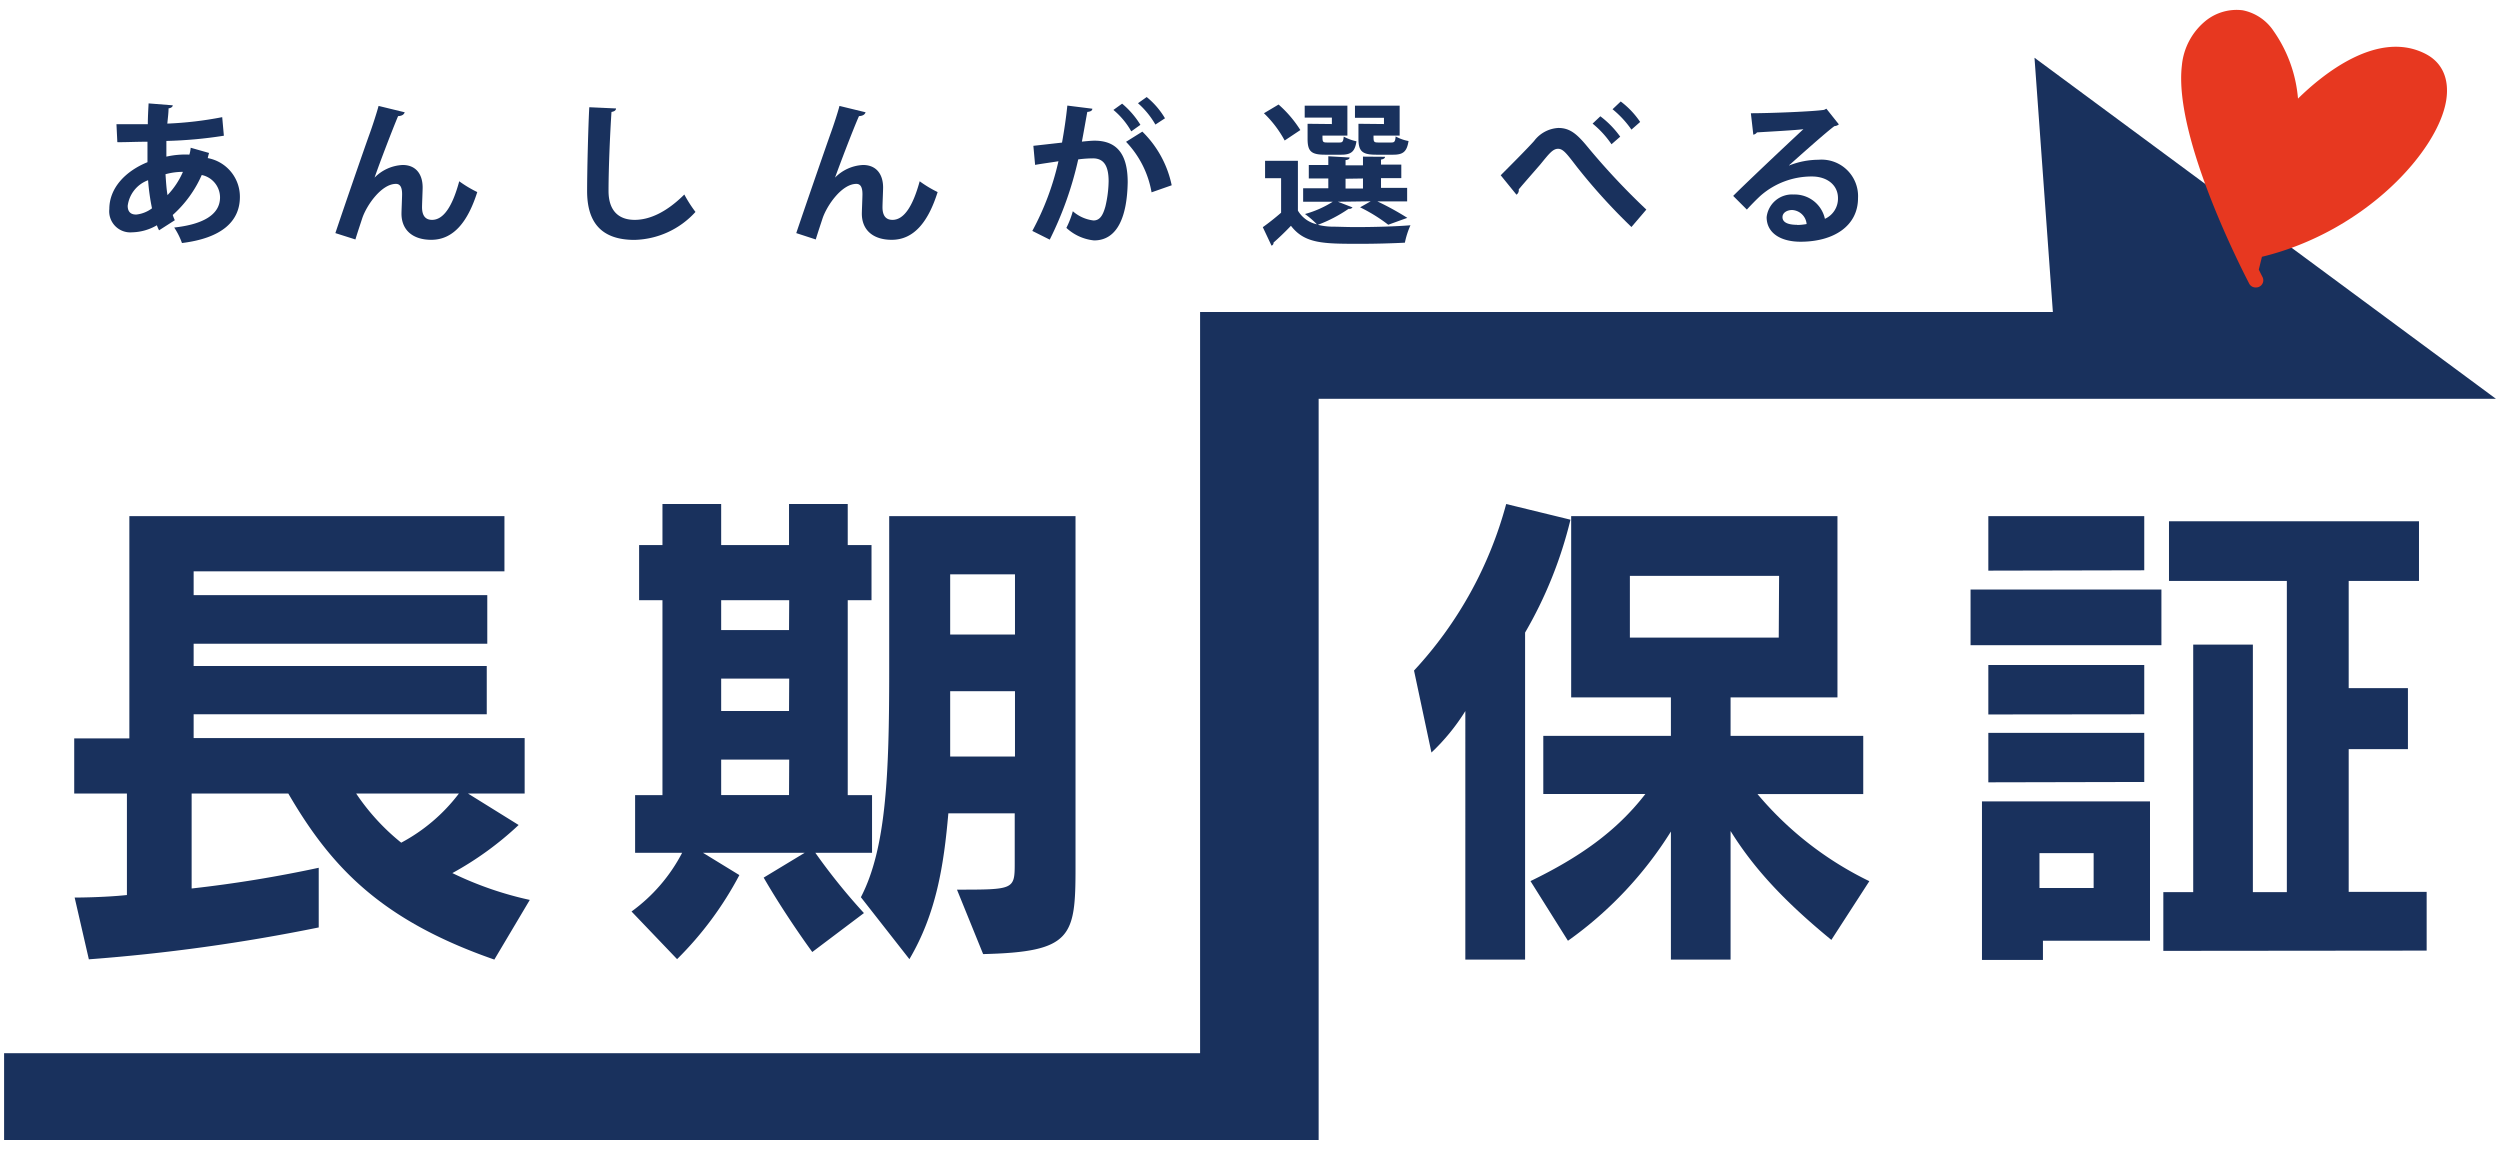 <svg id="文字" xmlns="http://www.w3.org/2000/svg" viewBox="0 0 287 132"><defs><style>.cls-1{fill:#19315d;}.cls-2{fill:#e73820;}</style></defs><path class="cls-1" d="M56.75,110.16C43.73,105.63,38,99.53,33.1,91.1H22V102a146.78,146.78,0,0,0,14.59-2.38v6.85a211.06,211.06,0,0,1-26.39,3.66l-1.63-7.09s3.26,0,6-.29V91.1H8.52V84.77h6.33V59.25H57.91v6.34H22.23v2.73H55.94V73.9H22.23v2.56H55.88V82H22.23v2.73h38V91.1H53.73l5.81,3.61a37.13,37.13,0,0,1-7.61,5.52,39.51,39.51,0,0,0,8.89,3.08ZM40.89,91.1a25.28,25.28,0,0,0,5.17,5.64,20.24,20.24,0,0,0,6.62-5.64Z"/><path class="cls-1" d="M93.6,97.9a69.64,69.64,0,0,0,5.58,6.92l-5.93,4.47s-3-4.07-5.58-8.54l4.71-2.85H80.7l4.18,2.56a39.42,39.42,0,0,1-7.15,9.65l-5.23-5.47a19.32,19.32,0,0,0,5.81-6.74h-5.4V91.28h3.14V68.9H73.37V62.57h2.68V57.86h6.74v4.71h7.79V57.86h6.74v4.71h2.73V68.9H97.32V91.28h2.79V97.9Zm-3-29H82.79v3.43h7.79Zm0,9H82.79v3.72h7.79Zm0,9.3H82.79v4.07h7.79Zm22.26,22.32-3-7.39c6.51,0,6.63,0,6.63-3V93.37h-7.62c-.52,6-1.39,11.51-4.47,16.74L98.83,103c2.9-5.58,3.25-14,3.25-25.86V59.25h21.39V99.59C123.47,107.55,123.06,109.29,112.84,109.53Zm3.66-43.59h-7.44v6.91h7.44Zm0,13.42h-7.44v7.5h7.44Z"/><path class="cls-1" d="M175.08,72.62v37.54h-6.86V81.63a23.79,23.79,0,0,1-3.89,4.76l-2-9.41a45.37,45.37,0,0,0,10.58-19.12l7.38,1.8A48.35,48.35,0,0,1,175.08,72.62Zm35.16,35.28c-5.11-4.19-8.78-8-11.57-12.5v14.76h-6.85V95.46A43.78,43.78,0,0,1,180,108l-4.3-6.85c5.52-2.68,9.82-5.64,13.19-10H177.17V84.48h14.65V80.06H180.37V59.25h30.57V80.06H198.67v4.42H213.9v6.68H201.76a38.88,38.88,0,0,0,12.84,10Zm-6-41.79H187.11V73.2H204.2Z"/><path class="cls-1" d="M226.22,74.07V67.68h21.91v6.39ZM234.53,108v2.2h-7V92h19.29v16Zm-6.27-42.49V59.25h17.9v6.22Zm0,16.51V76.34h17.9V82Zm0,7.79V84.13h17.9v5.64Zm12.09,8.13h-6.22v4h6.22Zm8,11.22v-6.74h3.43V74h6.85v28.42h3.9V66.69H249V59.84h28.7v6.85h-8.07V79h6.8v7h-6.8v16.39h8.95v6.74Z"/><path class="cls-1" d="M24,17.56c-.06.2-.11.39-.15.59a4.51,4.51,0,0,1,3.69,4.46c0,2.82-2.11,4.73-6.65,5.29A8.18,8.18,0,0,0,20,26.12c3.18-.35,5.26-1.41,5.26-3.46a2.64,2.64,0,0,0-2.1-2.57,13.35,13.35,0,0,1-3.33,4.59,5,5,0,0,0,.24.6l-1.81,1.16a4.4,4.4,0,0,1-.25-.58,5.89,5.89,0,0,1-2.84.81A2.42,2.42,0,0,1,12.55,24c0-2.43,1.87-4.36,4.38-5.38,0-.76,0-1.54,0-2.35-1.32,0-2.75.07-3.46.05l-.1-2.06c.81,0,2.29,0,3.6,0,0-.76.05-1.64.09-2.39l2.77.22c0,.17-.18.31-.48.35,0,.51-.09,1.18-.14,1.75a41.57,41.57,0,0,0,6.3-.74l.19,2.13a49.64,49.64,0,0,1-6.6.6q0,.93,0,1.8a10,10,0,0,1,2.64-.23,3.67,3.67,0,0,0,.15-.79Zm-6.55,6.36A24.86,24.86,0,0,1,17,20.69a3.61,3.61,0,0,0-2.34,2.94c0,1,.75,1,1,1A3.65,3.65,0,0,0,17.44,23.92ZM21,19.73A7.43,7.43,0,0,0,19,20c.06.88.11,1.7.23,2.4A9.14,9.14,0,0,0,21,19.73Z"/><path class="cls-1" d="M38.5,26.76c1.07-3.2,3.31-9.67,3.9-11.31.37-1,.91-2.7,1.06-3.29l3,.73c-.09.26-.31.42-.76.44C45,15,43.6,18.66,43,20.39a4.83,4.83,0,0,1,3.23-1.45c1.47,0,2.29,1,2.29,2.59,0,.32-.07,1.89-.07,2.25,0,1,.41,1.46,1.15,1.46,1.33,0,2.35-1.57,3.12-4.43a13.34,13.34,0,0,0,2.07,1.24c-1.08,3.4-2.72,5.48-5.28,5.48-2.15,0-3.42-1.14-3.42-3,0-.32.07-1.89.07-2.24,0-.81-.23-1.18-.71-1.18-1.65,0-3.35,2.43-3.86,3.93-.23.71-.53,1.59-.79,2.45Z"/><path class="cls-1" d="M70.72,12.45c0,.21-.19.35-.52.4-.16,2.35-.34,6.48-.34,9.07,0,2.26,1.15,3.32,3,3.32,1.74,0,3.68-.9,5.7-2.91a15.09,15.09,0,0,0,1.28,2,9.76,9.76,0,0,1-7,3.21c-3.92,0-5.44-2.13-5.44-5.61,0-2.36.13-7.48.25-9.62Z"/><path class="cls-1" d="M91.41,26.76c1.08-3.2,3.32-9.67,3.9-11.31.37-1,.92-2.7,1.06-3.29l3,.73c-.09.26-.32.42-.76.44-.73,1.66-2.12,5.33-2.75,7.06a4.82,4.82,0,0,1,3.22-1.45c1.47,0,2.3,1,2.3,2.59,0,.32-.07,1.89-.07,2.25,0,1,.4,1.46,1.15,1.46,1.32,0,2.34-1.57,3.12-4.43a13.25,13.25,0,0,0,2.06,1.24c-1.07,3.4-2.71,5.48-5.27,5.48-2.16,0-3.43-1.14-3.43-3,0-.32.07-1.89.07-2.24,0-.81-.23-1.18-.7-1.18-1.66,0-3.35,2.43-3.87,3.93-.23.71-.53,1.59-.79,2.45Z"/><path class="cls-1" d="M125.4,12.48c0,.25-.26.34-.58.37-.16.87-.42,2.38-.62,3.41.46-.05,1.1-.11,1.45-.11,2.91,0,3.81,2,3.81,4.78v0c-.07,3.9-1.16,6.67-3.86,6.67a5.46,5.46,0,0,1-3.18-1.44,10.38,10.38,0,0,0,.74-1.91,4.38,4.38,0,0,0,2.37,1.06c.74,0,1.09-.6,1.37-1.61a13.31,13.31,0,0,0,.37-2.89c0-1.75-.54-2.63-1.8-2.63a13.12,13.12,0,0,0-1.69.12,40,40,0,0,1-3.27,9.21l-2-1a31.13,31.13,0,0,0,3-8c-.64.11-1.91.28-2.68.42l-.2-2.19,3.29-.37c.23-1.28.46-2.77.61-4.25Zm4.47,2.6a8.85,8.85,0,0,0-2.05-2.46l1-.72a10,10,0,0,1,2.1,2.43Zm2.33,7a11.12,11.12,0,0,0-2.93-5.8l1.87-1.17a12,12,0,0,1,3.37,6.16Zm.44-7.78a9.74,9.74,0,0,0-2-2.45l1-.71a9.11,9.11,0,0,1,2.1,2.44Z"/><path class="cls-1" d="M153.59,23.16l1.68.65a.45.45,0,0,1-.45.16,16.21,16.21,0,0,1-3.53,1.84,7.46,7.46,0,0,0,1.58.21c.72,0,1.69.05,2.77.05,2.11,0,4.6-.07,6.28-.21a9.68,9.68,0,0,0-.64,2c-1.34.07-3.28.13-5.08.13-4.27,0-6.41,0-8-2.07-.67.71-1.38,1.38-2,1.93a.33.33,0,0,1-.23.35l-1-2.12c.65-.46,1.41-1.06,2.1-1.66V20.46h-1.84v-2H149v5.72a3.35,3.35,0,0,0,2.18,1.57,10.27,10.27,0,0,0-1.37-1.18A11.84,11.84,0,0,0,153,23.16H149.6V21.61h2.89V20.49h-2.24V18.94h2.24v-1l2.44.14c0,.16-.14.26-.46.3v.6h2v-1L159,18c0,.16-.14.26-.46.32v.58h2.33v1.55h-2.33v1.12h3v1.55h-3.42a32.26,32.26,0,0,1,3.44,1.89l-2.19.79a18.73,18.73,0,0,0-3.23-2l1.22-.69ZM146.78,12a13.37,13.37,0,0,1,2.5,2.93l-1.8,1.2A12.64,12.64,0,0,0,145.1,13Zm6.12,2.24v-.74h-3.12V12.13h4.9v3.44h-2.86c0,.71,0,.79.55.79h1.4c.35,0,.44-.1.49-.68a5.26,5.26,0,0,0,1.46.54c-.17,1.2-.63,1.54-1.74,1.54h-1.87c-1.59,0-2-.39-2-1.82V14.21Zm1.57,6.28v1.12h2V20.49Zm4.41-6.28v-.72h-3.33V12.13h5.13v3.44h-3c0,.71,0,.79.58.79h1.46c.36,0,.45-.1.5-.7a4.72,4.72,0,0,0,1.48.53c-.19,1.23-.63,1.57-1.76,1.57H158c-1.63,0-2.05-.39-2.05-1.84V14.21Z"/><path class="cls-1" d="M172.28,20.12c1-1,3-3,3.83-3.93a3.73,3.73,0,0,1,2.79-1.5c1.27,0,2.08.62,3.32,2.13A80.85,80.85,0,0,0,189,24.06l-1.71,2a67.79,67.79,0,0,1-6.19-6.81c-1.15-1.48-1.61-2.17-2.23-2.17s-1.06.6-2.06,1.82c-.59.68-1.75,2-2.46,2.84a.61.61,0,0,1-.26.61Zm11.44-6.77A10.71,10.71,0,0,1,186,15.69l-1,.87a11.12,11.12,0,0,0-2.17-2.37Zm2.34-1.7A9.72,9.72,0,0,1,188.29,14l-1,.88a11.31,11.31,0,0,0-2.17-2.34Z"/><path class="cls-1" d="M205.39,19a9.19,9.19,0,0,1,3.37-.66,4.19,4.19,0,0,1,4.54,4.41c0,3.16-2.75,5-6.6,5-2.28,0-3.89-1-3.89-2.82a2.93,2.93,0,0,1,3.11-2.6,3.55,3.55,0,0,1,3.58,2.79A2.54,2.54,0,0,0,211,22.75c0-1.52-1.26-2.49-3-2.49a8.91,8.91,0,0,0-5.87,2.19c-.43.39-1.13,1.1-1.59,1.61l-1.57-1.57c1.25-1.26,5.7-5.47,8.06-7.66-.86.12-3.92.28-5.33.37a.63.63,0,0,1-.42.26L201,13c2.26,0,7.24-.2,8.41-.39l.26-.13,1.43,1.8a.9.9,0,0,1-.51.2c-.92.67-3.76,3.21-5.21,4.5Zm.94,6.83a6.78,6.78,0,0,0,1.07-.11,1.76,1.76,0,0,0-1.66-1.61c-.58,0-1.11.3-1.11.82C204.63,25.73,205.74,25.81,206.33,25.81Z"/><polygon class="cls-1" points="286.53 45.78 233.56 6.63 235.67 35.82 137.77 35.82 137.77 120.91 0.47 120.91 0.47 130.87 151.38 130.87 151.38 45.78 286.53 45.78"/><path class="cls-2" d="M278.5,6.21c-5.54-2.9-11.94,2.41-14.69,5.11A15.75,15.75,0,0,0,261,3.55a5.55,5.55,0,0,0-3.54-2.37,5.66,5.66,0,0,0-4.25,1.21,7.51,7.51,0,0,0-2.73,5.12c-1,8.4,7.4,24.41,7.75,25.09A.83.83,0,0,0,259,33a.78.78,0,0,0,.39-.1.82.82,0,0,0,.34-1.11s-.17-.32-.42-.84l.36-1.47c11.89-2.89,20.27-12.21,21.16-18C281.2,9.06,280.37,7.19,278.5,6.21Z"/></svg>